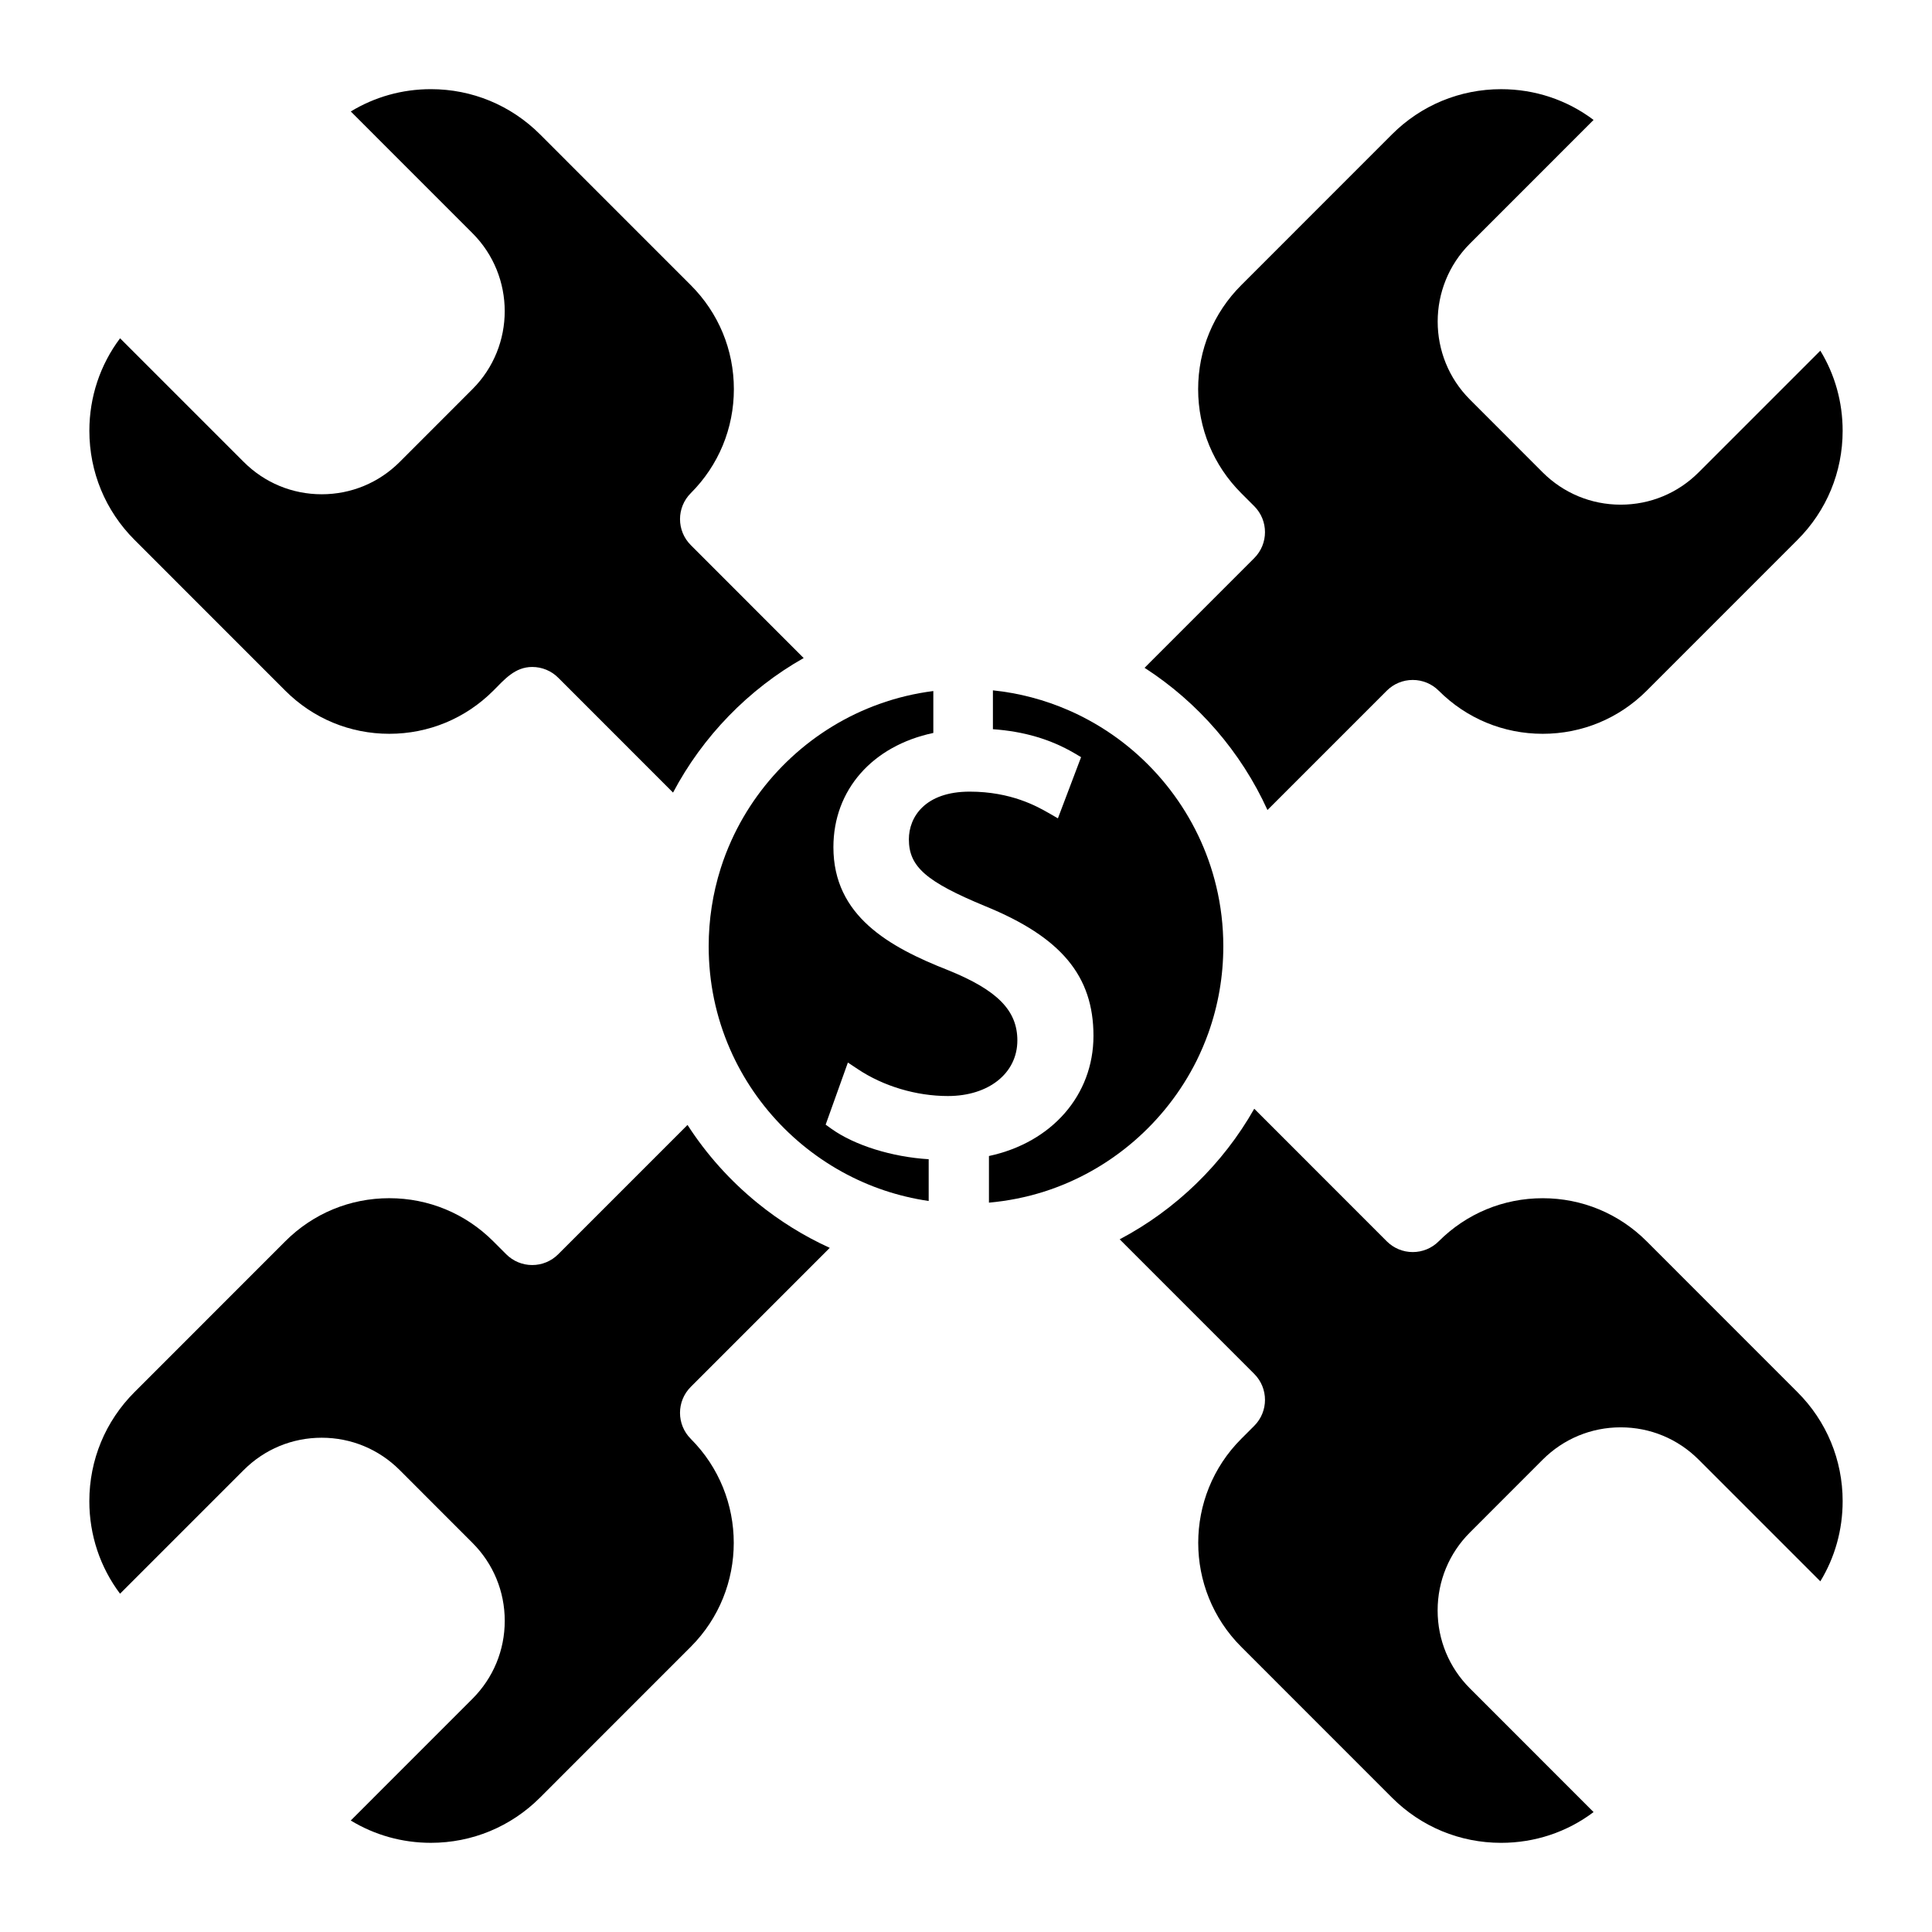<?xml version="1.0" encoding="UTF-8"?>
<!-- Uploaded to: ICON Repo, www.svgrepo.com, Generator: ICON Repo Mixer Tools -->
<svg fill="#000000" width="800px" height="800px" version="1.1" viewBox="144 144 512 512" xmlns="http://www.w3.org/2000/svg">
 <g>
  <path d="m327.06 525.31c15.191 15.191 15.191 39.922 0 55.113l-39.949 39.961c-7.734 7.723-18.008 11.984-28.93 11.984-7.606 0-14.887-2.055-21.227-5.914l32.246-32.254c5.519-5.519 8.562-12.859 8.562-20.664 0-7.805-3.039-15.145-8.562-20.664l-19.285-19.297c-5.531-5.519-12.859-8.562-20.664-8.562-7.812 0-15.145 3.039-20.664 8.562l-32.777 32.777c-5.285-7.035-8.137-15.559-8.137-24.512 0-10.934 4.25-21.207 11.984-28.93l39.949-39.961c7.359-7.359 17.141-11.414 27.551-11.414s20.191 4.055 27.551 11.414l3.445 3.445c1.832 1.832 4.301 2.856 6.887 2.856 2.59 0 5.059-1.023 6.887-2.856l34.27-34.273c5.027 7.812 11.316 14.809 18.527 20.676 5.844 4.754 12.301 8.777 19.168 11.898l-36.832 36.84c-3.805 3.805-3.805 9.965 0 13.773z"/>
  <path d="m413.61 419.73c0 8.668-7.566 14.73-18.41 14.73-8.383 0-17.094-2.598-23.883-7.133l-2.617-1.742-5.894 16.461 1.504 1.082c6.188 4.418 16.098 7.488 25.801 8.078v11.07c-2.047-0.305-4.074-0.688-6.062-1.172-3.867-0.926-7.625-2.184-11.227-3.758-15.617-6.82-28.406-19.426-35.336-35.266-3.769-8.609-5.676-17.789-5.676-27.297 0-7.047 1.074-14.004 3.188-20.676 0.797-2.519 1.742-4.969 2.824-7.359 7.559-16.719 21.777-29.961 39.223-36.191 4.625-1.664 9.418-2.805 14.297-3.426v11.109c-16.156 3.414-26.48 15.113-26.48 30.277 0 18.164 14.66 26.422 30.465 32.621 12.992 5.269 18.285 10.648 18.285 18.59z"/>
  <path d="m632.32 541.84c0 7.606-2.055 14.898-5.914 21.227l-32.246-32.246c-5.519-5.519-12.852-8.562-20.664-8.562-7.805 0-15.133 3.039-20.664 8.562l-19.285 19.297c-5.519 5.519-8.562 12.859-8.562 20.664 0 7.805 3.039 15.145 8.562 20.664l32.766 32.777c-7.027 5.293-15.547 8.148-24.5 8.148-10.922 0-21.195-4.25-28.93-11.984l-39.949-39.961c-15.191-15.191-15.191-39.922 0-55.113l3.445-3.445c3.809-3.809 3.809-9.969 0-13.777l-35.652-35.66c14.867-7.832 27.375-19.984 35.66-34.605l35.117 35.129c1.832 1.832 4.301 2.856 6.887 2.856 2.59 0 5.066-1.023 6.887-2.856 7.359-7.359 17.141-11.414 27.551-11.414s20.191 4.055 27.551 11.414l39.949 39.961c7.734 7.719 11.992 17.992 11.992 28.926z"/>
  <path d="m468.19 394.79c0 7.891-1.34 15.625-3.965 22.984-0.895 2.488-1.93 4.922-3.09 7.273-8.176 16.434-22.848 29.164-40.473 34.754-4.742 1.504-9.625 2.469-14.582 2.914v-12.359c16.66-3.562 27.699-16.137 27.699-31.852 0-15.883-8.582-26.164-28.695-34.363-15.684-6.496-20.223-10.469-20.223-17.723 0-5.824 4.223-12.625 16.117-12.625 11.012 0 17.93 3.957 20.879 5.637l2.5 1.438 6.141-16.215-1.789-1.055c-6.309-3.691-13.391-5.777-21.578-6.348v-10.301c6.957 0.727 13.707 2.5 20.152 5.324 1.832 0.797 3.609 1.672 5.352 2.629 16.797 9.18 29.195 25.219 33.672 43.938 1.25 5.164 1.883 10.527 1.883 15.949z"/>
  <path d="m632.32 258.16c0 10.934-4.25 21.207-11.984 28.93l-39.949 39.961c-7.359 7.359-17.141 11.414-27.551 11.414-10.41 0-20.191-4.055-27.551-11.414-1.82-1.832-4.301-2.856-6.887-2.856-1.301 0-2.559 0.254-3.731 0.738-1.172 0.48-2.242 1.199-3.16 2.117l-31.617 31.617c-6.965-15.34-18.402-28.566-32.57-37.688l29.059-29.066c3.809-3.809 3.809-9.969 0-13.777l-3.445-3.445c-7.359-7.359-11.414-17.152-11.414-27.551 0-10.422 4.055-20.203 11.414-27.562l39.949-39.961c7.734-7.734 18.008-11.984 28.93-11.984 8.953 0 17.477 2.856 24.5 8.148l-32.766 32.777c-11.395 11.395-11.395 29.934 0 41.328l19.285 19.305c5.531 5.512 12.859 8.551 20.664 8.551 7.812 0 15.145-3.039 20.664-8.562l32.246-32.246c3.859 6.328 5.914 13.617 5.914 21.227z"/>
  <path d="m356.98 318.39c-14.633 8.266-26.773 20.793-34.617 35.652l-30.426-30.434c-1.82-1.832-4.301-2.856-6.887-2.856-4.613 0-7.371 3.336-10.332 6.297-7.359 7.359-17.141 11.414-27.551 11.414-10.41 0-20.191-4.055-27.551-11.414l-39.949-39.961c-7.734-7.723-11.984-17.996-11.984-28.93 0-8.953 2.856-17.477 8.137-24.512l32.777 32.777c5.519 5.519 12.852 8.562 20.664 8.562 7.805 0 15.133-3.039 20.664-8.562l19.285-19.297c11.395-11.395 11.395-29.934 0-41.328l-32.246-32.258c6.336-3.856 13.617-5.914 21.227-5.914 10.922 0 21.195 4.262 28.93 11.984l39.949 39.961c7.359 7.359 11.414 17.141 11.414 27.562 0 10.402-4.055 20.191-11.414 27.551-3.809 3.809-3.809 9.969 0 13.777z"/>
 </g>
</svg>